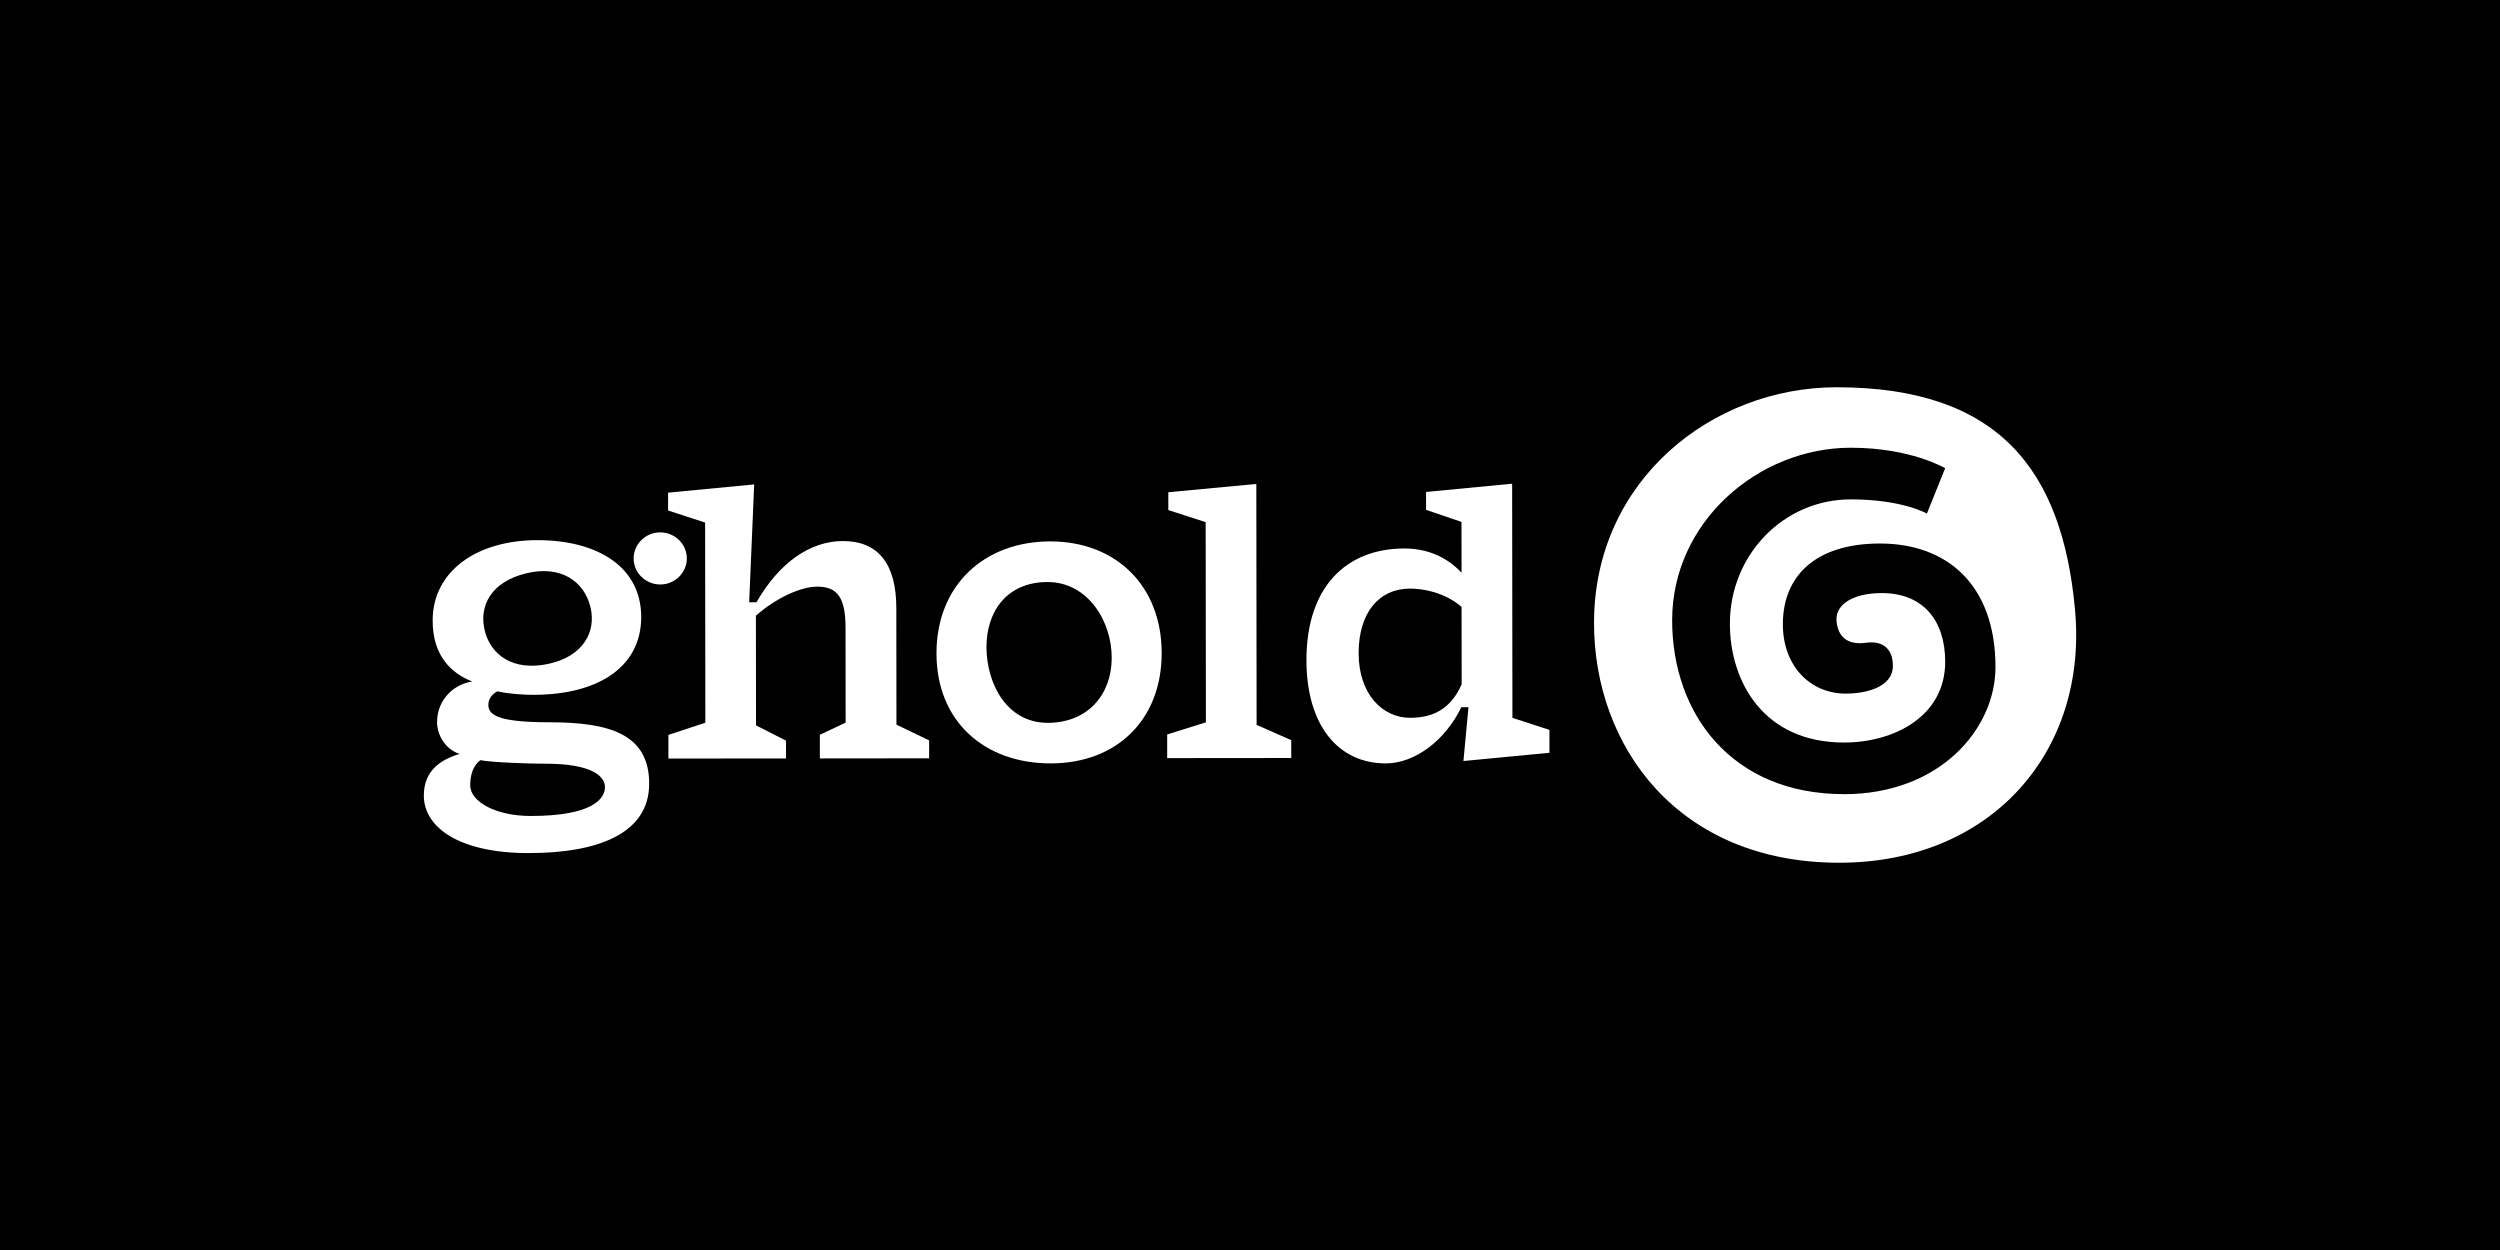 <?xml version="1.0" encoding="UTF-8"?><svg id="a" xmlns="http://www.w3.org/2000/svg" viewBox="0 0 640 320"><defs><style>.b{fill:#000001;}.b,.c{stroke-width:0px;}.c{fill:#fff;}</style></defs><rect class="b" width="640" height="320"/><path class="c" d="M237.86,189.57v4.56s-27.98.03-27.98.03v-6.06s6.6-3.11,6.6-3.11l-.02-24.23c0-7.78-2.09-10.58-7.23-10.58-4.31,0-10.6,2.94-15.72,7.43l.03,28.09,7.68,3.9v4.56s-30.11.03-30.11.03v-6.06s9.46-3.11,9.46-3.11l-.06-51.24-9.48-3.09v-4.57s22.04-2.11,22.04-2.11l-1.28,30.17h1.87c5.8-10.11,13.66-15.66,22.13-15.67,9.01,0,13.66,5.8,13.67,17.14l.03,29.86,8.4,4.05Z"/><path class="c" d="M330.56,189.49v4.56s-31.76.03-31.76.03v-6.06s9.91-3.11,9.91-3.11l-.06-51.24-9.56-3.09v-4.57s22.53-2.12,22.53-2.12l.07,61.68,8.86,3.91Z"/><path class="c" d="M396.66,186.86v5.85s-22.02,2.11-22.02,2.11l1.29-13.77h-1.84c-4.08,8.52-11.94,14.38-19.32,14.38-12.19.01-20.3-9.75-20.32-26.39-.02-18.89,10.24-28.61,25.06-28.63,5.83,0,10.92,2.17,14.65,6.22l-.02-13.02-9.07-3.09v-4.58s22.04-2.11,22.04-2.11l.07,59.94,9.49,3.09ZM374.19,175.17l-.03-19.79c-4.25-3.73-9.81-4.7-13.16-4.7-7.98,0-13.19,6.15-13.19,16.54s6.04,16.54,13.19,16.54c6.54,0,10.65-2.86,13.19-8.59Z"/><path class="c" d="M268.87,138.6c-16.89,0-29.13,11.2-29.13,28.66s12.32,28.17,29.21,28.17,28.44-11.12,28.44-28.25-11.63-28.58-28.52-28.58ZM268.18,185.04c-10.39,0-15.57-9.9-15.65-19.32,0-9.34,5.34-16.72,15.65-16.72s16.5,10.07,16.42,19.57c-.08,9.34-6.19,16.48-16.42,16.48Z"/><path class="c" d="M162.21,142.96c0-3.67,3.05-6.67,6.8-6.67,3.75,0,6.81,2.99,6.82,6.66,0,3.67-3.05,6.67-6.8,6.68-3.75,0-6.81-2.99-6.82-6.66Z"/><path class="c" d="M122.98,194.61c3.05.57,12.23.9,16.75.9,11.73,0,15.14,3.19,15.14,5.99s-2.87,7.39-19.01,7.39c-8.96,0-15.49-3.66-15.49-7.85,0-2.71.78-5.08,2.61-6.45ZM134.74,146.76c8.94-2.15,14.82,2.15,16.4,8.6,1.58,6.33-1.81,12.67-10.75,14.59-8.94,1.92-14.7-2.15-16.29-8.48-1.58-6.45,1.7-12.56,10.63-14.7ZM137,177.87c16.17-.11,27.15-7.13,27.15-19.91s-11.08-19.68-26.58-19.68-26.81,7.92-26.81,20.59c0,9.05,4.74,13.45,10.14,15.61-4.32.54-9.01,4.32-9.01,10.41,0,3.05,1.91,6.87,5.77,8.11-5.4,1.62-9.16,4.68-9.16,10.67,0,8.14,9.05,14.72,26.81,14.72s30.88-4.99,30.88-17.77-10.24-15.72-25.68-15.72c-12.78,0-15.49-1.81-15.49-4.41,0-1.58.79-2.6,2.26-3.51,3.17.68,6.56.9,9.73.9Z"/><path class="c" d="M472.06,203.3c-28.86,0-43.99-20.69-43.99-44.51,0-25.21,22.08-44.17,45.73-44.17,15.48,0,24,5.22,24.17,5.22l-4.69,11.65c-.17-.17-6.61-3.65-19.48-3.65-17.23,0-30.95,14.24-30.95,31.8,0,14.95,8.69,30.45,29.21,30.45,12.69,0,25.91-6.61,25.91-20.69,0-10.43-5.56-17.91-17.04-17.56-6.09.17-11.13,2.61-10.78,7.13.35,4.17,2.96,6.26,7.65,5.56,4-.52,6.78,1.39,6.78,5.91,0,5.74-7.48,7.13-12,7.13-9.39,0-16.17-7.3-16.17-17.74,0-12.52,8.52-20.69,24.87-20.69,17.21,0,29.56,10.61,29.56,31.65,0,15.82-14.26,32.52-38.78,32.52ZM531.18,155.83c-3.3-35.47-19.48-56.69-61.03-56.69-31.82,0-62.08,23.82-62.08,60.34,0,31.47,21.39,61.38,62.77,61.38,38.95,0,63.82-28.52,60.34-65.03Z"/></svg>